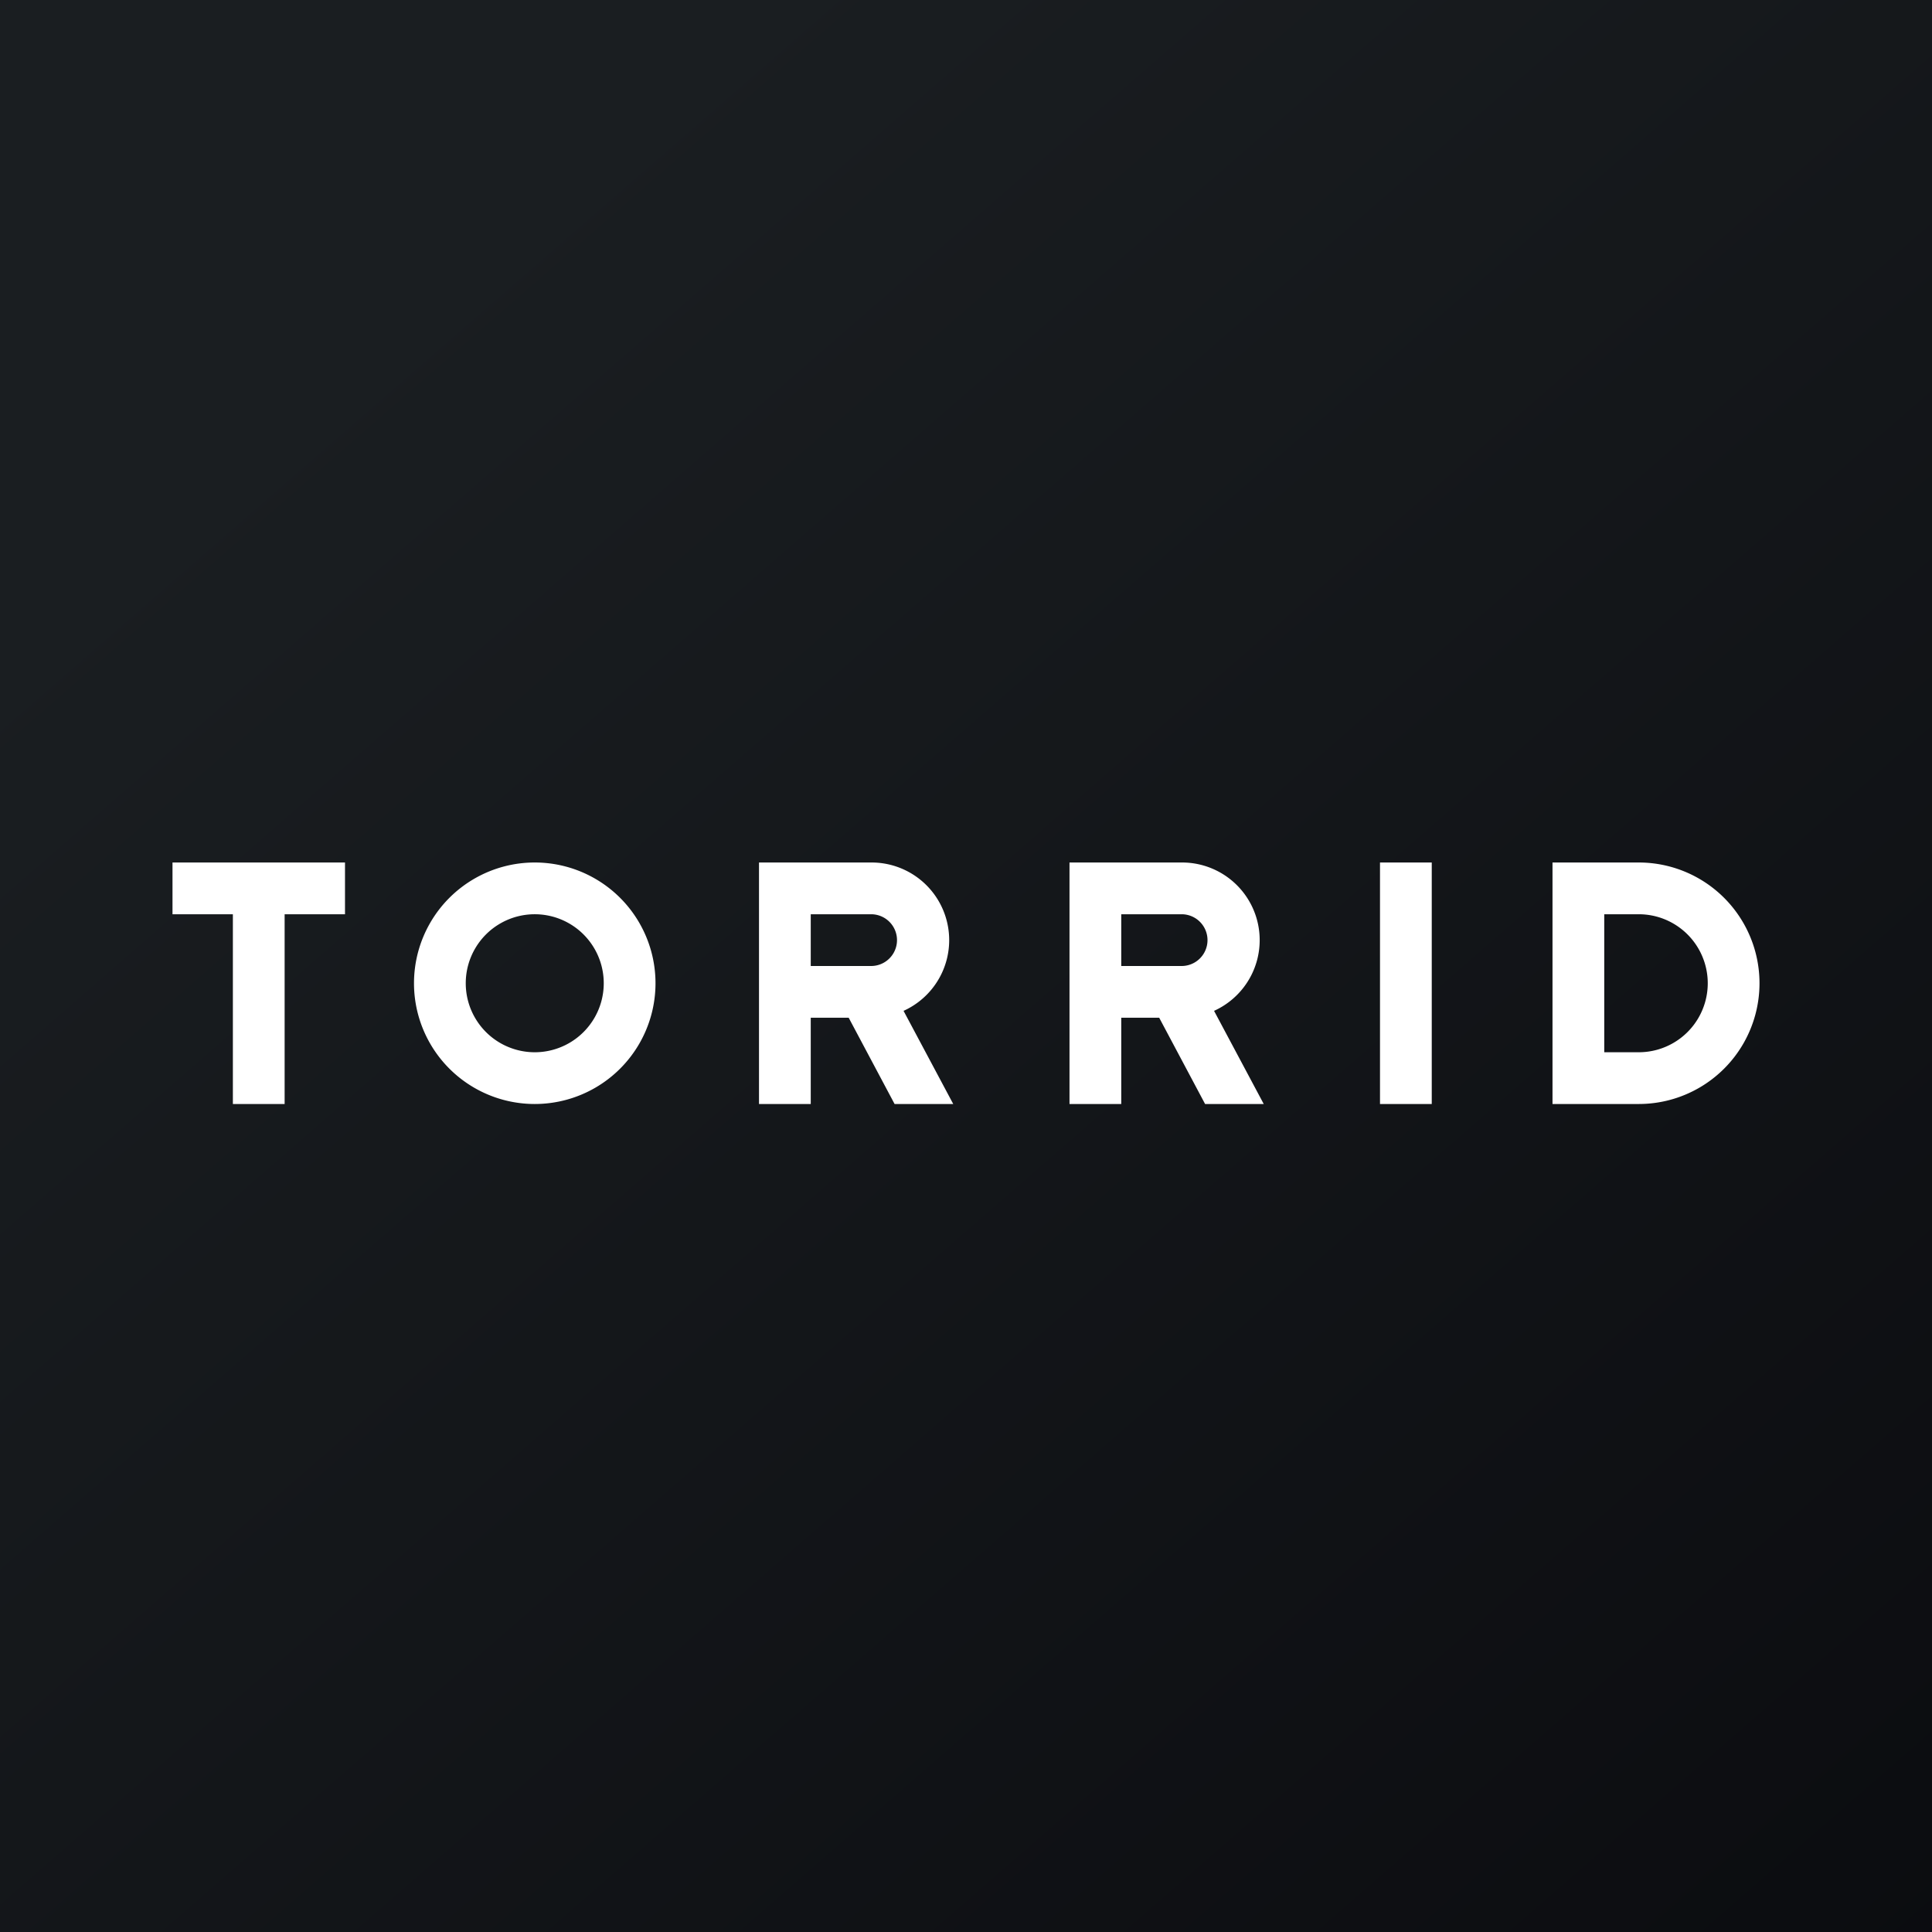 <!-- by Anonymous --><svg xmlns="http://www.w3.org/2000/svg" width="56" height="56" viewBox="0 0 56 56"><rect x="0" y="0" width="56" height="56" fill="#808080" stroke="none"/><path fill="url(#aeq4x3gjw)" d="M0 0h56v56H0z"/><path fill-rule="evenodd" d="M10 25v1.5H8.25V32h-1.5v-5.5H5V25h5Zm7.5 3.5a2 2 0 1 1-4 0 2 2 0 0 1 4 0Zm1.5 0a3.5 3.5 0 1 1-7 0 3.5 3.5 0 0 1 7 0Zm3-3.5h3.25a2.25 2.25 0 0 1 .94 4.3l1.44 2.7h-1.7l-1.33-2.5h-1.1V32H22v-7Zm1.5 3v-1.5h1.75a.75.75 0 0 1 0 1.5H23.5Zm10.75-3H31v7h1.5v-2.5h1.1l1.33 2.5h1.7l-1.44-2.7a2.25 2.25 0 0 0-.94-4.3Zm0 1.5H32.5V28h1.75a.75.75 0 0 0 0-1.5ZM40 25h1.5v7H40v-7Zm5 0h2.5a3.5 3.5 0 1 1 0 7H45v-7Zm1.5 1.5h1a2 2 0 1 1 0 4h-1v-4Z" fill="#fff"/><defs><linearGradient id="aeq4x3gjw" x1="10.42" y1="9.71" x2="68.15" y2="76.02" gradientUnits="userSpaceOnUse"><stop stop-color="#1A1E21"/><stop offset="1" stop-color="#06060A"/></linearGradient></defs></svg>
